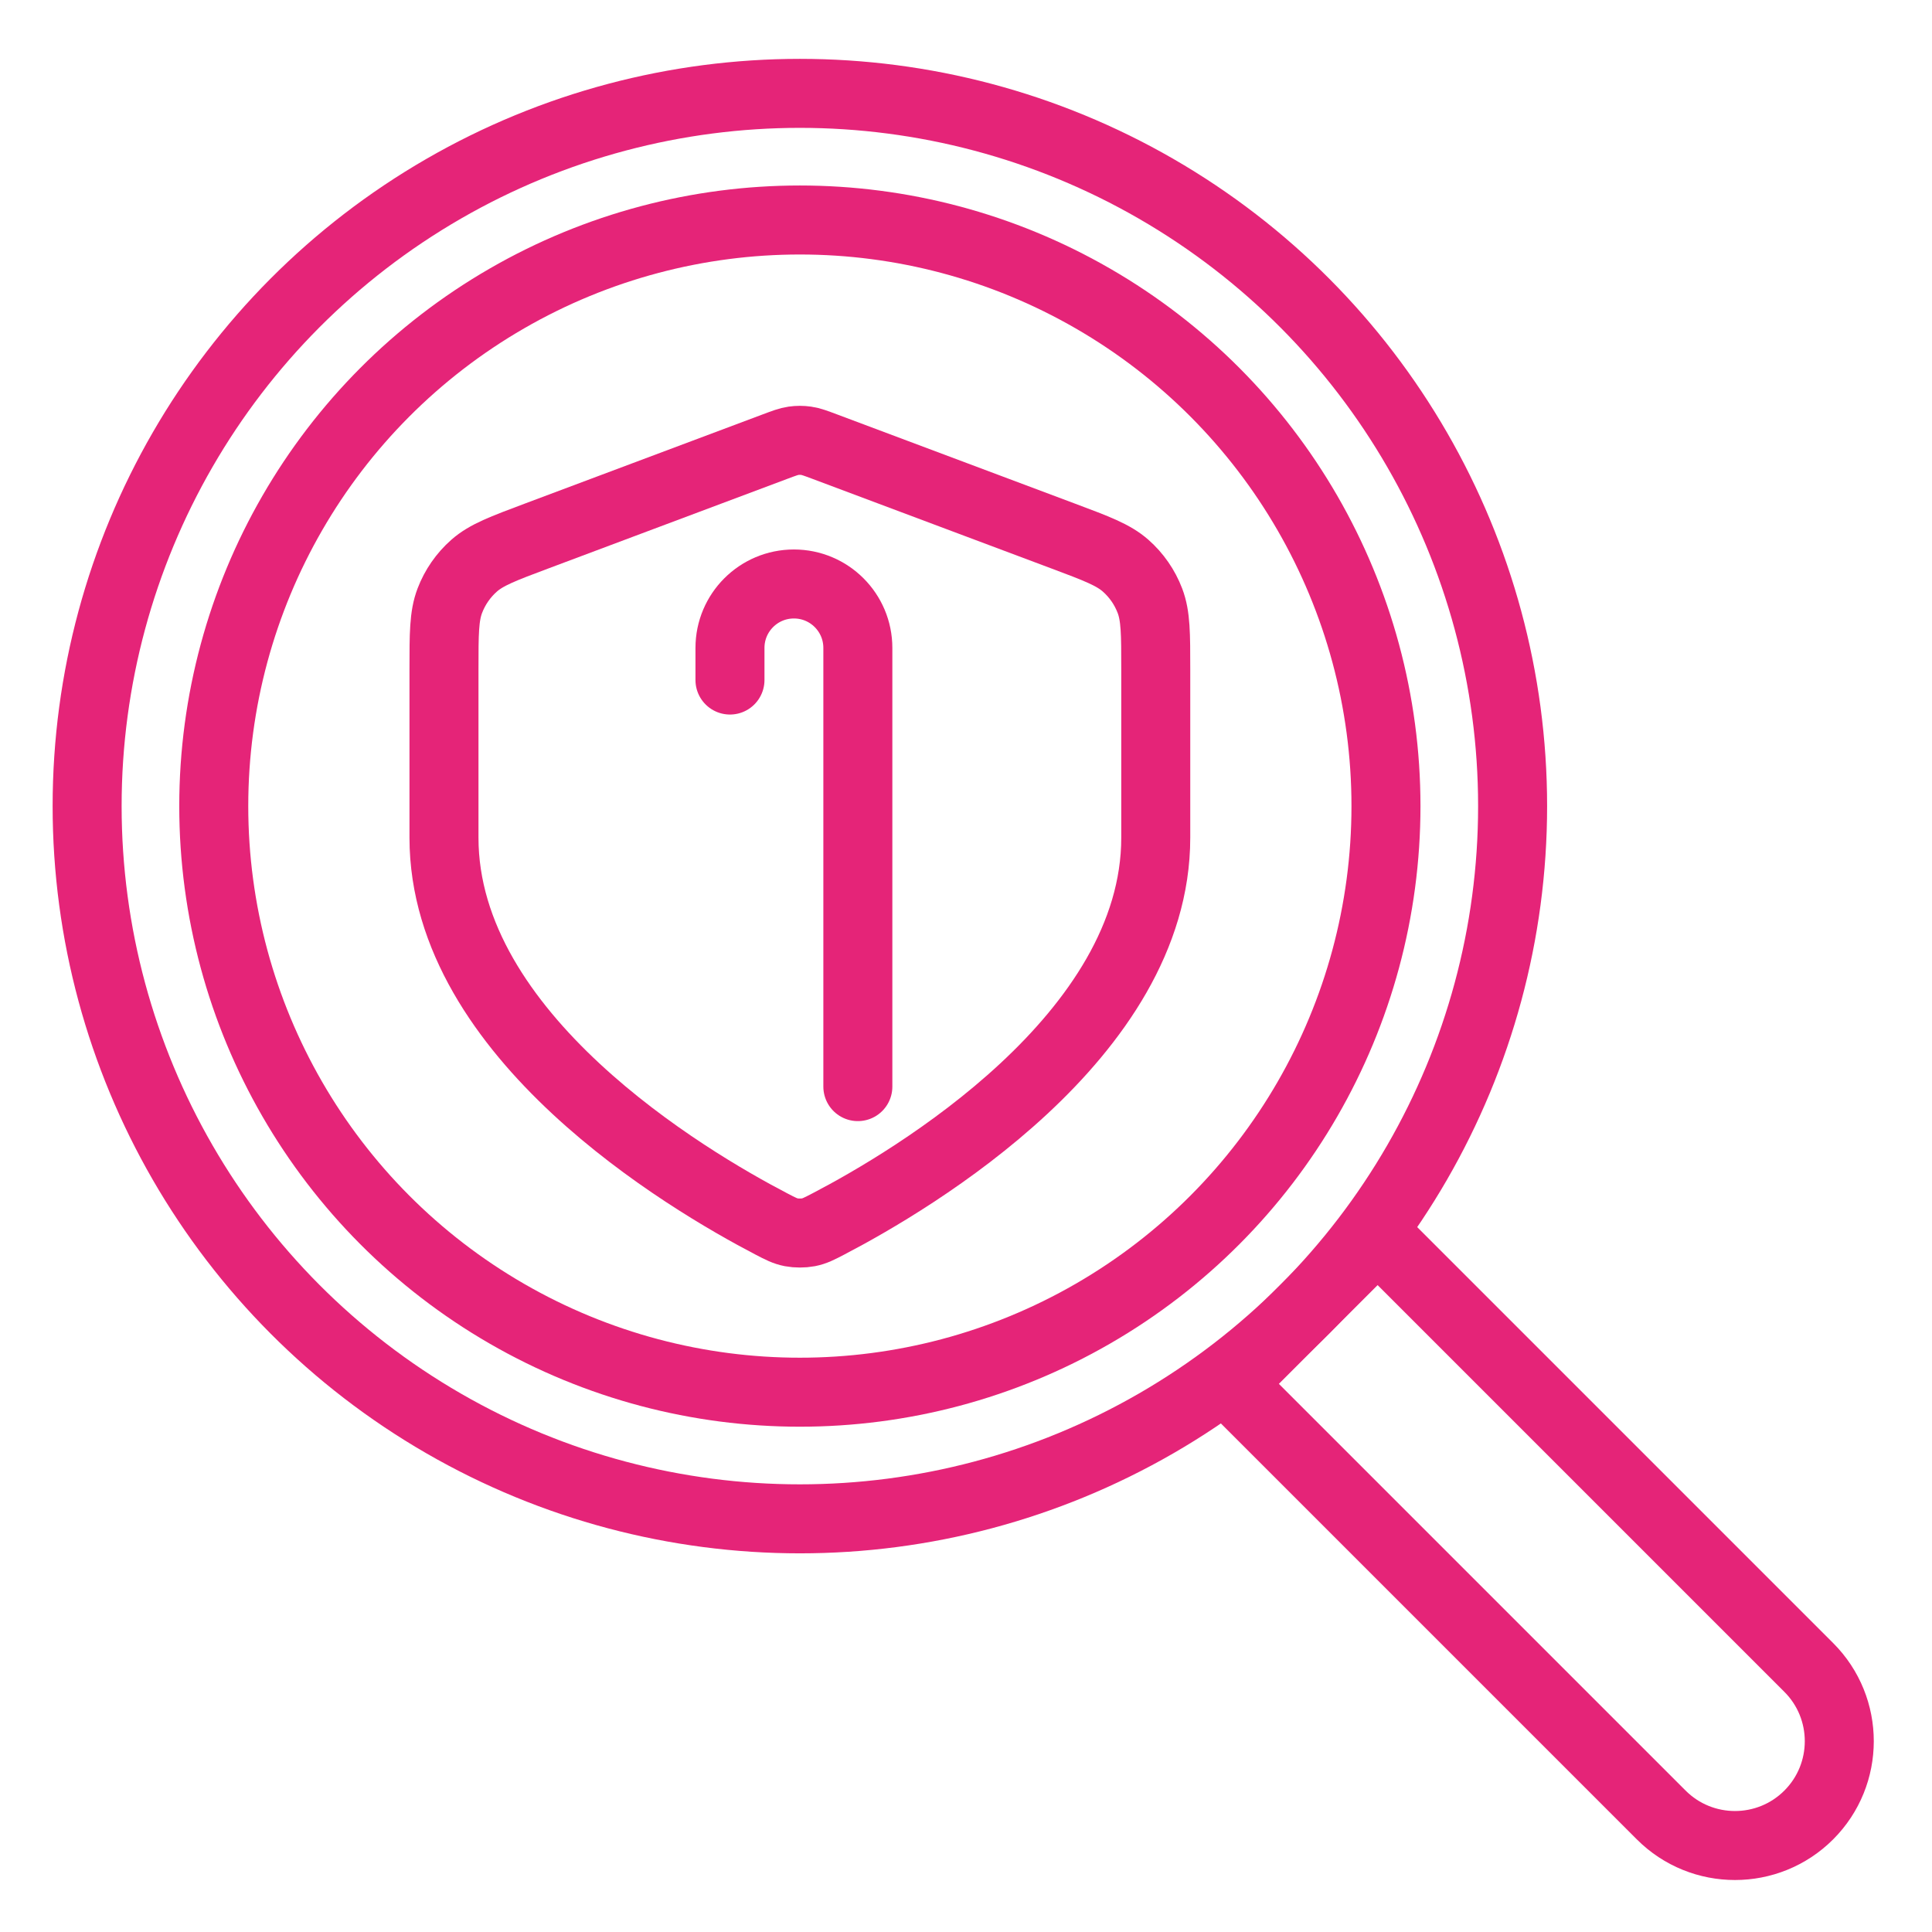 <?xml version="1.0" encoding="UTF-8"?> <svg xmlns="http://www.w3.org/2000/svg" version="1.1" viewBox="0 0 420 420"><defs><style> .cls-1 { stroke-linecap: round; } .cls-1, .cls-2 { fill: none; stroke: #e52478; stroke-miterlimit: 10; stroke-width: 15px; } </style></defs><g><g id="Calque_1"><circle class="cls-2" cx="173.884" cy="175.239" r="154.944"></circle><path class="cls-2" d="M251.251,182.102c0,43.143-52.803,74.405-71.164,83.972-1.985,1.035-2.979,1.552-4.356,1.82-1.073.209-2.621.209-3.694,0-1.377-.268-2.37-.785-4.356-1.82-18.362-9.567-71.164-40.83-71.164-83.972v-36.579c0-7.732,0-11.598,1.265-14.921,1.117-2.936,2.932-5.555,5.289-7.632,2.668-2.351,6.287-3.708,13.527-6.423l51.853-19.445c2.011-.754,3.015-1.131,4.05-1.28.917-.132,1.849-.132,2.766,0,1.035.15,2.04.526,4.05,1.28l51.853,19.445c7.24,2.715,10.859,4.072,13.527,6.423,2.357,2.077,4.172,4.696,5.289,7.632,1.265,3.323,1.265,7.189,1.265,14.921v36.579Z"></path><path class="cls-1" d="M158.689,147.835v-6.983c0-7.677,6.223-13.9,13.9-13.9h0c7.677,0,13.9,6.223,13.9,13.9v95.369"></path><circle class="cls-2" cx="173.884" cy="175.239" r="127.414"></circle><path class="cls-2" d="M315.647,262.069h45.358v132.545c0,12.517-10.162,22.679-22.679,22.679h-0c-12.517,0-22.679-10.162-22.679-22.679v-132.545h0Z" transform="translate(-141.097 338.723) rotate(-45)"></path></g></g></svg> 